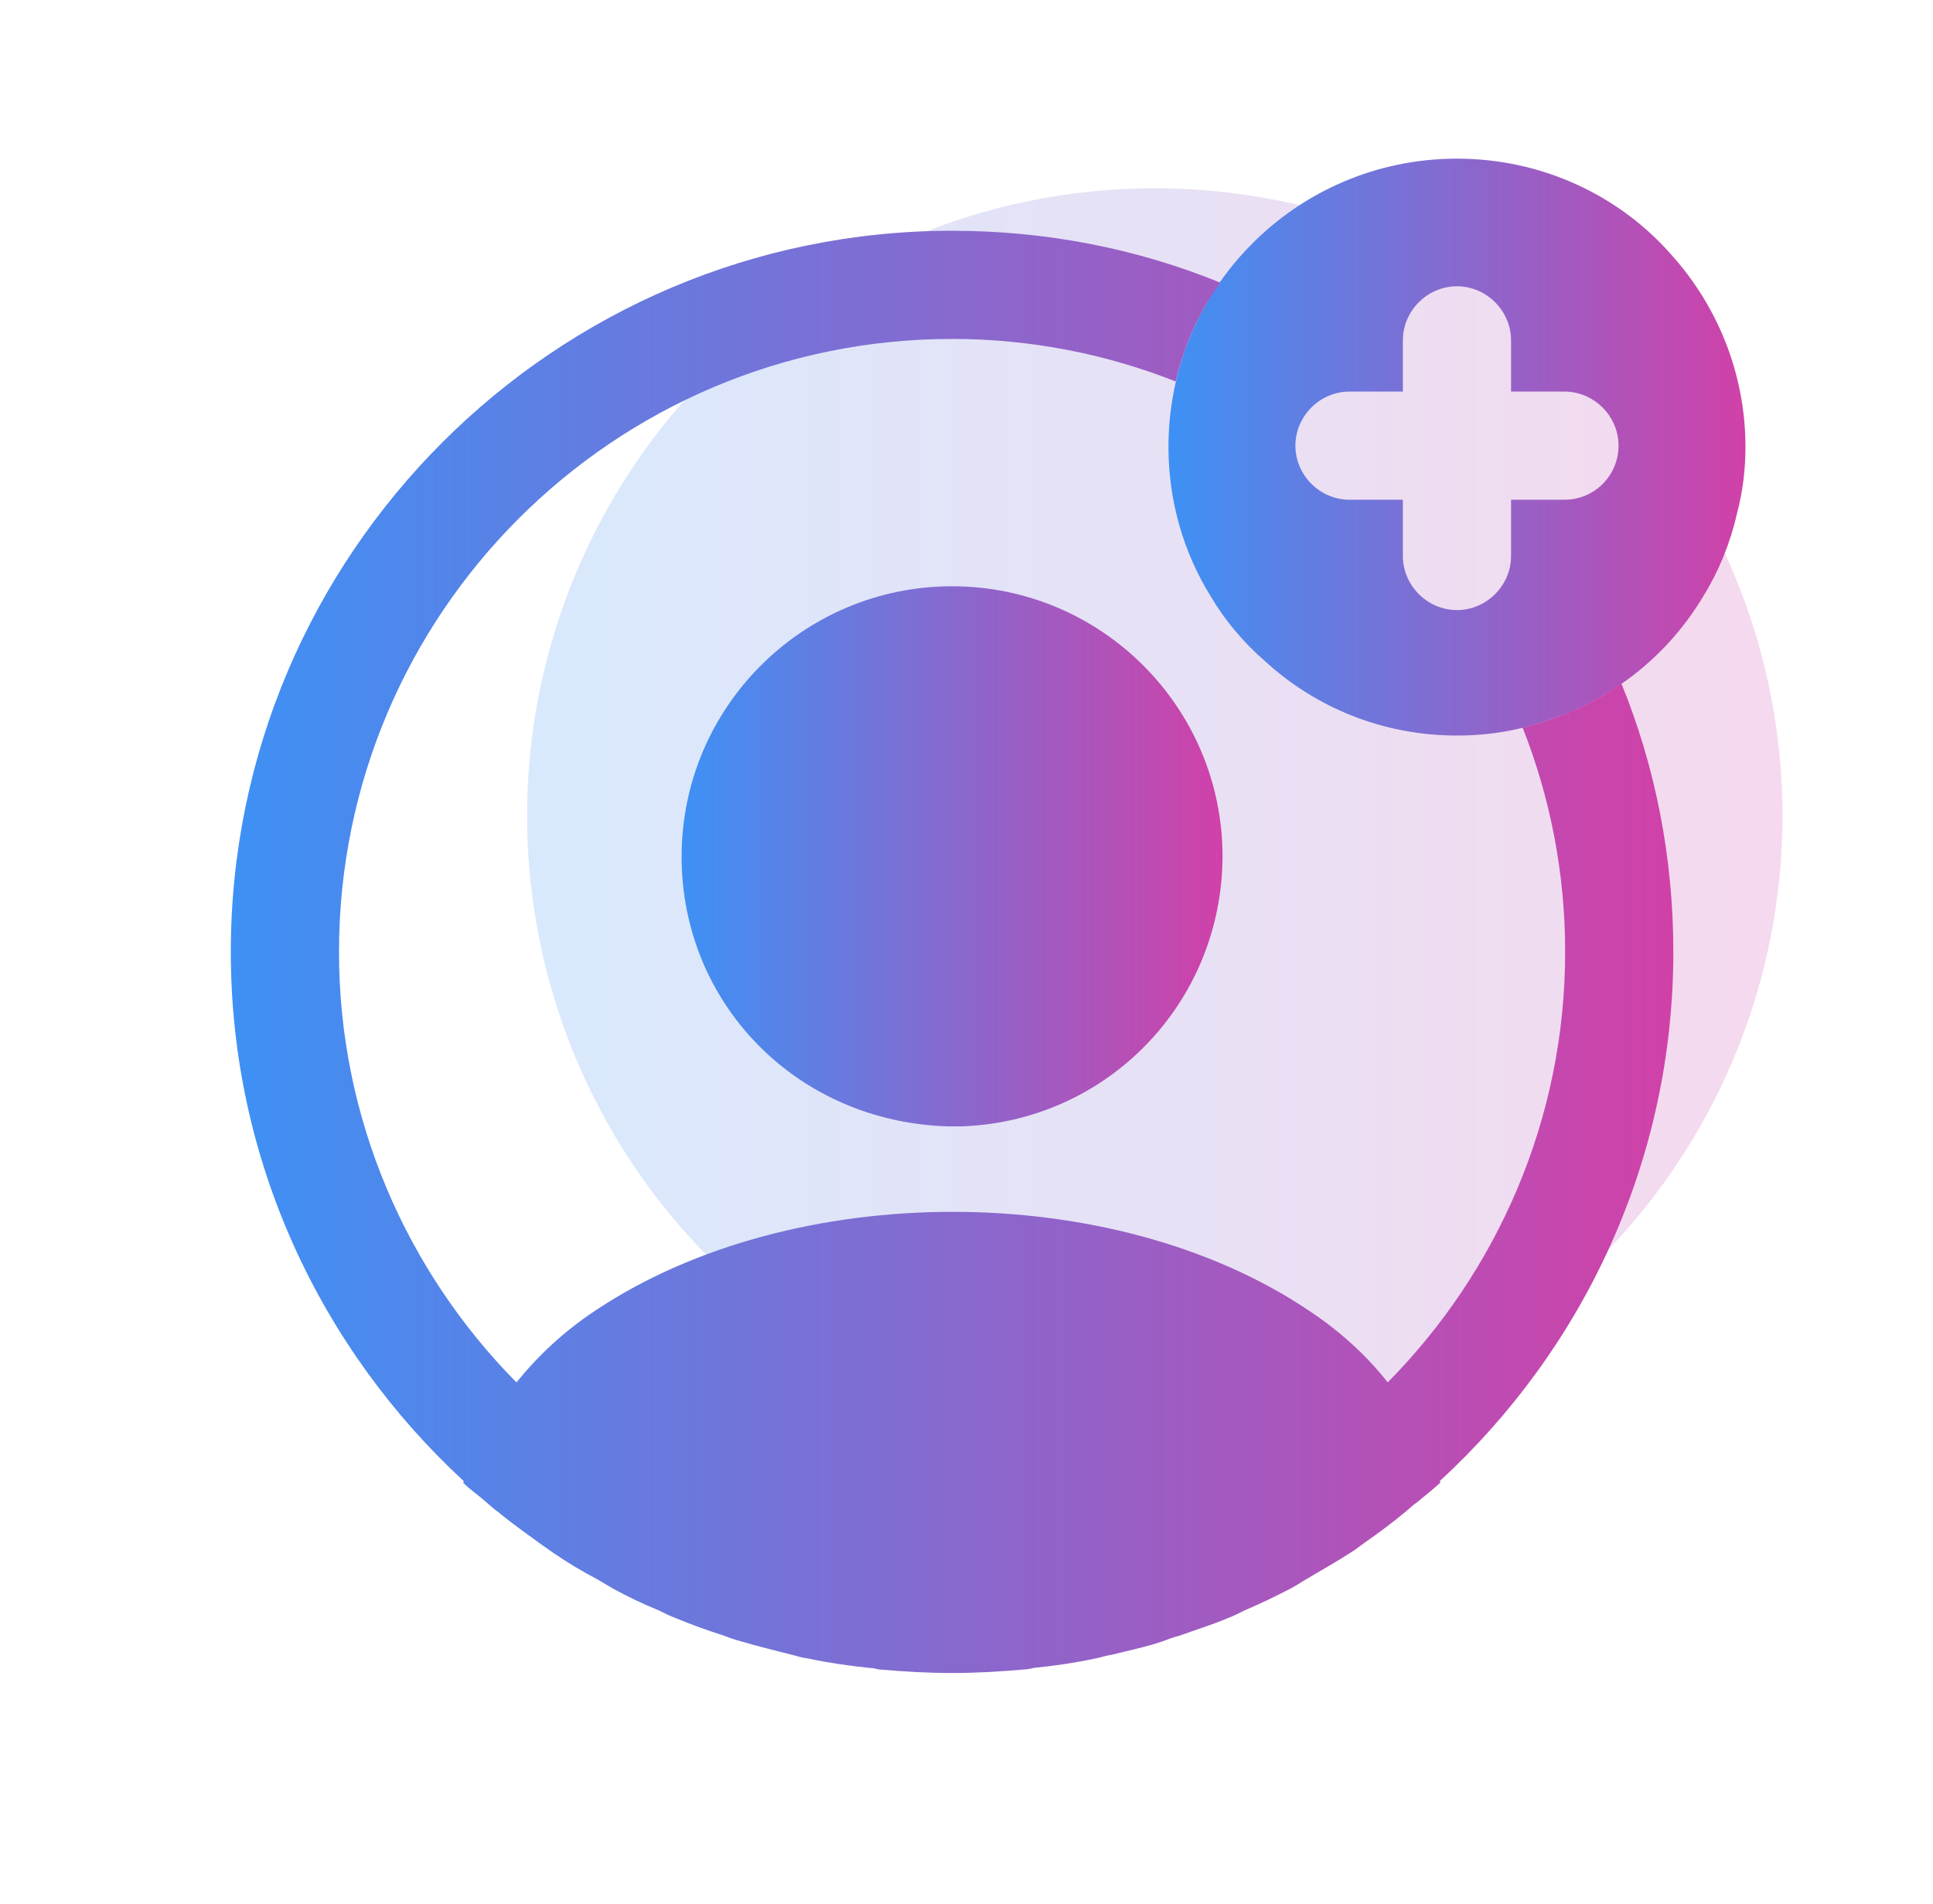<svg xmlns="http://www.w3.org/2000/svg" width="67" height="66" viewBox="0 0 67 66" fill="none"><g clip-path="url(#clip0_1748_1986)"><circle opacity="0.2" cx="40.026" cy="28.283" r="21.756" fill="url(#paint0_linear_1748_1986)"></circle><path d="M57.925 8.825C56.125 6.775 53.45 5.5 50.5 5.5C47.7 5.5 45.15 6.65 43.325 8.525C42.275 9.6 41.475 10.9 41 12.35C40.675 13.35 40.5 14.4 40.5 15.5C40.5 17.375 41.025 19.15 41.95 20.65C42.45 21.5 43.1 22.275 43.85 22.925C45.6 24.525 47.925 25.5 50.5 25.5C51.6 25.5 52.65 25.325 53.625 24.975C55.925 24.25 57.85 22.675 59.05 20.65C59.575 19.8 59.975 18.825 60.2 17.825C60.4 17.075 60.5 16.3 60.5 15.5C60.5 12.95 59.525 10.6 57.925 8.825ZM54.225 17.325H52.375V19.275C52.375 20.3 51.525 21.15 50.5 21.15C49.475 21.15 48.625 20.3 48.625 19.275V17.325H46.775C45.75 17.325 44.9 16.475 44.9 15.45C44.9 14.425 45.75 13.575 46.775 13.575H48.625V11.8C48.625 10.775 49.475 9.925 50.5 9.925C51.525 9.925 52.375 10.775 52.375 11.8V13.575H54.225C55.25 13.575 56.1 14.425 56.1 15.45C56.1 16.475 55.275 17.325 54.225 17.325Z" fill="url(#paint1_linear_1748_1986)"></path><path d="M58 33C58 29.725 57.375 26.575 56.2 23.7C55.425 24.25 54.55 24.675 53.625 24.975C53.35 25.075 53.075 25.15 52.775 25.225C53.725 27.625 54.25 30.25 54.25 33C54.25 38.8 51.9 44.075 48.1 47.925C47.375 47 46.45 46.15 45.35 45.425C38.575 40.875 27.475 40.875 20.65 45.425C19.55 46.15 18.65 47 17.9 47.925C14.1 44.075 11.75 38.8 11.75 33C11.75 21.275 21.275 11.75 33 11.75C35.725 11.75 38.35 12.275 40.75 13.225C40.825 12.925 40.9 12.65 41 12.35C41.3 11.425 41.725 10.575 42.3 9.8C39.425 8.625 36.275 8 33 8C19.225 8 8 19.225 8 33C8 40.25 11.125 46.775 16.075 51.35C16.075 51.375 16.075 51.375 16.05 51.4C16.3 51.65 16.6 51.85 16.85 52.075C17 52.2 17.125 52.325 17.275 52.425C17.725 52.8 18.225 53.15 18.7 53.5C18.875 53.625 19.025 53.725 19.2 53.85C19.675 54.175 20.175 54.475 20.7 54.75C20.875 54.85 21.075 54.975 21.25 55.075C21.75 55.35 22.275 55.6 22.825 55.825C23.025 55.925 23.225 56.025 23.425 56.1C23.975 56.325 24.525 56.525 25.075 56.7C25.275 56.775 25.475 56.85 25.675 56.9C26.275 57.075 26.875 57.225 27.475 57.375C27.65 57.425 27.825 57.475 28.025 57.5C28.725 57.65 29.425 57.75 30.15 57.825C30.25 57.825 30.35 57.85 30.45 57.875C31.3 57.95 32.15 58 33 58C33.85 58 34.7 57.95 35.525 57.875C35.625 57.875 35.725 57.85 35.825 57.825C36.55 57.75 37.25 57.65 37.95 57.5C38.125 57.475 38.3 57.4 38.5 57.375C39.1 57.225 39.725 57.1 40.3 56.9C40.5 56.825 40.7 56.75 40.9 56.7C41.45 56.5 42.025 56.325 42.55 56.1C42.75 56.025 42.95 55.925 43.15 55.825C43.675 55.6 44.2 55.35 44.725 55.075C44.925 54.975 45.1 54.85 45.275 54.75C45.775 54.45 46.275 54.175 46.775 53.85C46.95 53.75 47.1 53.625 47.275 53.5C47.775 53.15 48.25 52.8 48.7 52.425C48.85 52.3 48.975 52.175 49.125 52.075C49.4 51.85 49.675 51.625 49.925 51.4C49.925 51.375 49.925 51.375 49.9 51.35C54.875 46.775 58 40.25 58 33Z" fill="url(#paint2_linear_1748_1986)"></path><path d="M33 20.325C27.825 20.325 23.625 24.525 23.625 29.7C23.625 34.775 27.6 38.9 32.875 39.05C32.95 39.05 33.05 39.05 33.1 39.05C33.15 39.05 33.225 39.05 33.275 39.05C33.3 39.05 33.325 39.05 33.325 39.05C38.375 38.875 42.35 34.775 42.375 29.7C42.375 24.525 38.175 20.325 33 20.325Z" fill="url(#paint3_linear_1748_1986)"></path></g><defs><linearGradient id="paint0_linear_1748_1986" x1="18.149" y1="28.283" x2="61.661" y2="28.283" gradientUnits="userSpaceOnUse"><stop stop-color="#3D91F5"></stop><stop offset="1" stop-color="#D041A8"></stop></linearGradient><linearGradient id="paint1_linear_1748_1986" x1="40.444" y1="15.5" x2="60.444" y2="15.5" gradientUnits="userSpaceOnUse"><stop stop-color="#3D91F5"></stop><stop offset="1" stop-color="#D041A8"></stop></linearGradient><linearGradient id="paint2_linear_1748_1986" x1="7.861" y1="33" x2="57.861" y2="33" gradientUnits="userSpaceOnUse"><stop stop-color="#3D91F5"></stop><stop offset="1" stop-color="#D041A8"></stop></linearGradient><linearGradient id="paint3_linear_1748_1986" x1="23.573" y1="29.688" x2="42.323" y2="29.688" gradientUnits="userSpaceOnUse"><stop stop-color="#3D91F5"></stop><stop offset="1" stop-color="#D041A8"></stop></linearGradient><clipPath id="clip0_1748_1986"><rect width="65.268" height="65.268" fill="white" transform="translate(0.865)"></rect></clipPath></defs></svg>